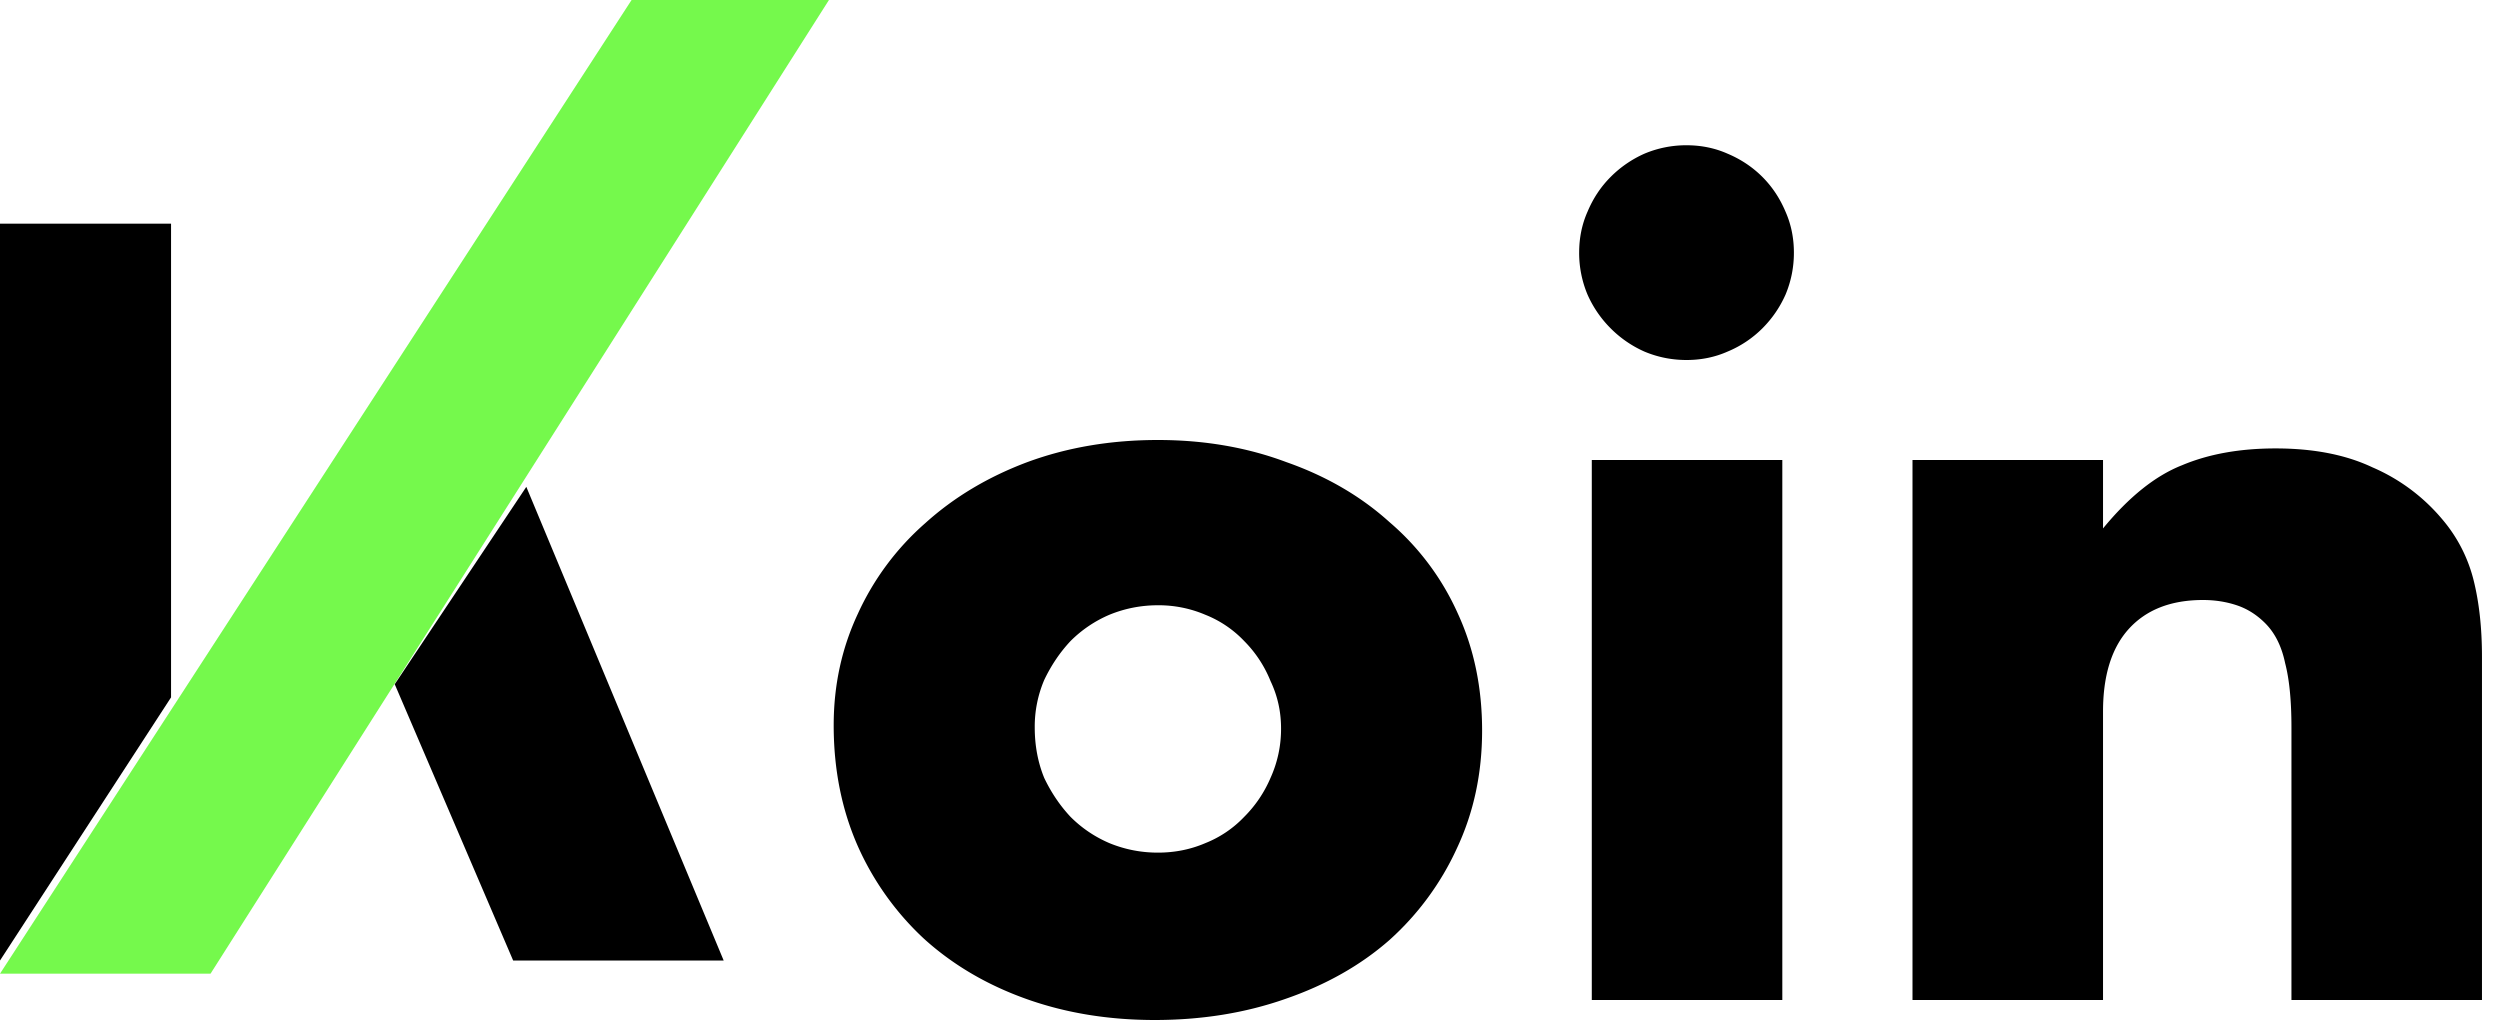 <svg width="95" height="39" viewBox="0 0 95 39" fill="none" xmlns="http://www.w3.org/2000/svg"><path d="M39.32 27.64c0 .693.12 1.333.36 1.92.267.56.6 1.053 1 1.48.427.427.92.76 1.48 1 .587.24 1.2.36 1.84.36.64 0 1.24-.12 1.8-.36a4.15 4.15 0 0 0 1.48-1 4.68 4.68 0 0 0 1-1.48 4.49 4.49 0 0 0 .4-1.88c0-.64-.133-1.24-.4-1.8a4.57 4.57 0 0 0-1-1.52 4.15 4.15 0 0 0-1.48-1A4.52 4.52 0 0 0 44 23c-.64 0-1.253.12-1.84.36a4.68 4.68 0 0 0-1.48 1c-.4.427-.733.92-1 1.48a4.52 4.52 0 0 0-.36 1.8Zm-7.64-.08c0-1.52.307-2.933.92-4.24a10.197 10.197 0 0 1 2.56-3.44c1.093-.987 2.387-1.76 3.88-2.32 1.52-.56 3.173-.84 4.96-.84 1.76 0 3.387.28 4.88.84 1.52.533 2.827 1.293 3.92 2.28a9.868 9.868 0 0 1 2.6 3.48c.613 1.333.92 2.813.92 4.44 0 1.627-.32 3.12-.96 4.48a10.618 10.618 0 0 1-2.56 3.48c-1.093.96-2.413 1.707-3.96 2.24-1.52.533-3.173.8-4.96.8-1.76 0-3.387-.267-4.88-.8-1.493-.533-2.787-1.293-3.88-2.28a10.773 10.773 0 0 1-2.52-3.52c-.613-1.387-.92-2.92-.92-4.6ZM67.728 17.48V38h-7.24V17.48h7.24Zm-7.72-7.88c0-.56.106-1.08.32-1.56.213-.507.506-.947.88-1.32a4.22 4.22 0 0 1 1.28-.88 4.081 4.081 0 0 1 1.6-.32c.56 0 1.08.107 1.56.32.506.213.946.507 1.32.88.373.373.666.813.88 1.32.213.48.32 1 .32 1.56a4.08 4.08 0 0 1-.32 1.6c-.214.48-.507.907-.88 1.28a4.089 4.089 0 0 1-1.32.88c-.48.213-1 .32-1.56.32s-1.094-.107-1.6-.32a4.22 4.22 0 0 1-1.28-.88 4.22 4.22 0 0 1-.88-1.28 4.082 4.082 0 0 1-.32-1.6ZM72.675 17.48h7.24v2.6c.987-1.2 1.987-2 3-2.4 1.014-.427 2.2-.64 3.56-.64 1.44 0 2.667.24 3.68.72a7.136 7.136 0 0 1 2.64 1.96 5.688 5.688 0 0 1 1.2 2.32c.214.853.32 1.827.32 2.92V38h-7.24V27.64c0-1.013-.08-1.827-.24-2.44-.133-.64-.386-1.147-.76-1.52-.32-.32-.68-.547-1.08-.68s-.826-.2-1.28-.2c-1.226 0-2.173.373-2.84 1.12-.64.72-.96 1.76-.96 3.12V38h-7.24V17.48Z" fill="#000"/><path d="M24 0 0 37h8L31.5 0H24Z" fill="#75F94C"/><path d="m27.5 36.5-7.5-18-5 7.5 4.5 10.5h8ZM6.5 8.5H0v28l6.5-10v-18Z" fill="#000"/></svg>